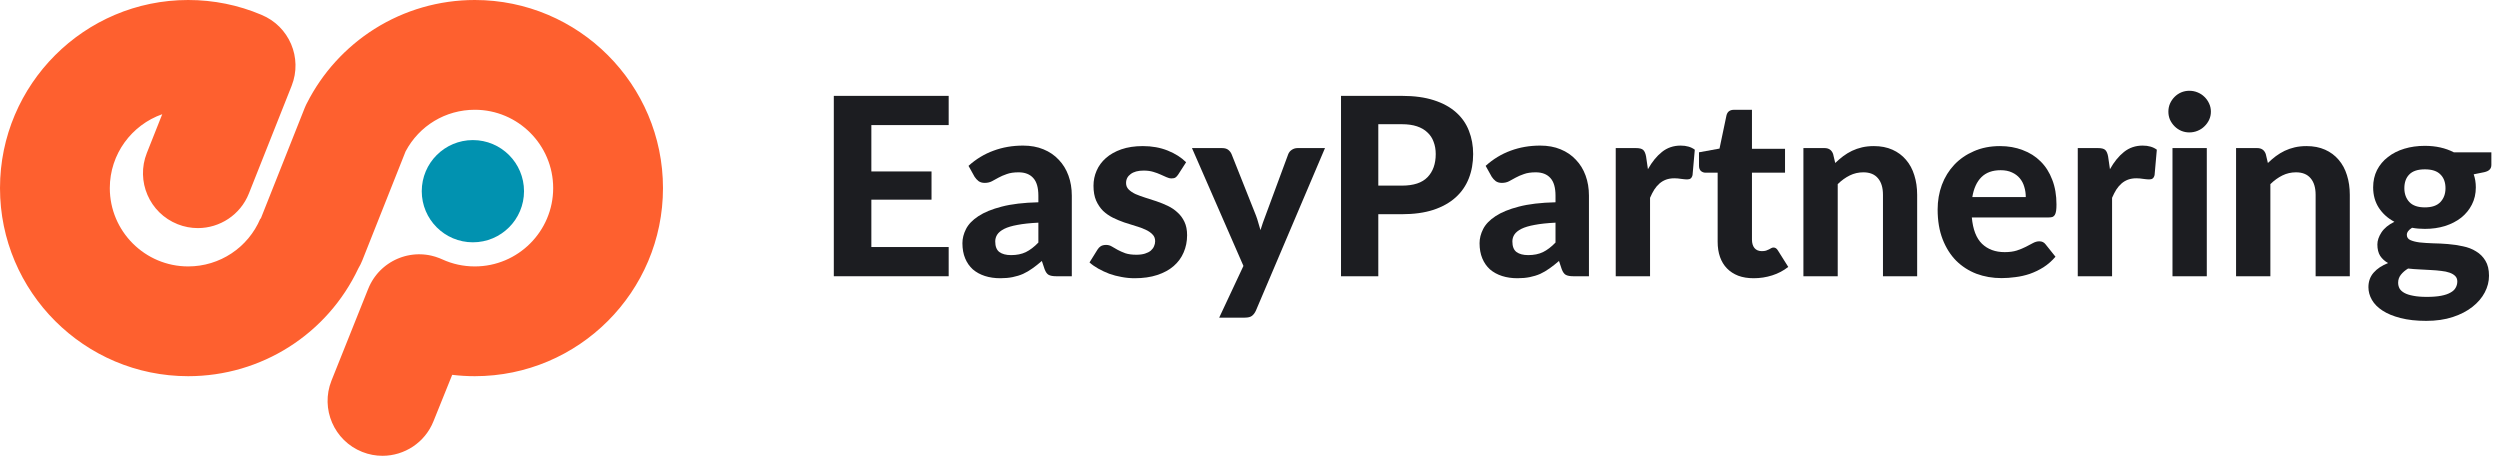 <svg width="181" height="33" viewBox="0 0 181 33" fill="none" xmlns="http://www.w3.org/2000/svg">
<path d="M34.377 0C31.797 0 29.284 0.726 27.109 2.098C25.02 3.418 23.329 5.278 22.216 7.479C22.214 7.482 22.213 7.485 22.211 7.488C22.201 7.507 22.191 7.526 22.181 7.545C22.166 7.577 22.152 7.609 22.137 7.64C22.131 7.653 22.125 7.665 22.119 7.678C22.094 7.733 22.071 7.789 22.049 7.844C22.047 7.847 22.046 7.85 22.044 7.854L22.037 7.871C22.03 7.89 22.022 7.91 22.015 7.929L18.876 15.835L18.852 15.824C17.961 17.929 15.909 19.289 13.623 19.289C10.495 19.289 7.95 16.745 7.95 13.618C7.95 11.149 9.538 9.044 11.746 8.268L10.632 11.074C9.822 13.114 10.82 15.424 12.861 16.233C13.342 16.424 13.838 16.514 14.326 16.514C15.907 16.514 17.403 15.564 18.021 14.005L21.114 6.215C21.918 4.189 20.939 1.897 18.926 1.073L18.927 1.072C17.245 0.361 15.46 0 13.623 0C6.111 0 0 6.109 0 13.618C0 21.127 6.111 27.236 13.623 27.236C18.924 27.236 23.701 24.189 25.946 19.427C26.056 19.245 26.152 19.052 26.233 18.848L29.364 10.962C30.353 9.099 32.26 7.947 34.377 7.947C37.505 7.947 40.05 10.491 40.05 13.618C40.05 16.745 37.505 19.289 34.377 19.289C33.549 19.289 32.753 19.116 32.011 18.774L32.009 18.774C31.98 18.761 31.95 18.749 31.921 18.736C31.886 18.721 31.852 18.706 31.817 18.692L31.816 18.691C31.808 18.688 31.8 18.686 31.793 18.683C31.61 18.611 31.424 18.554 31.236 18.511C31.233 18.51 31.231 18.509 31.228 18.509C31.166 18.495 31.105 18.482 31.044 18.471C31.032 18.469 31.022 18.468 31.011 18.466C30.957 18.457 30.904 18.449 30.85 18.442C30.832 18.439 30.813 18.438 30.795 18.436C30.749 18.431 30.703 18.425 30.657 18.422C30.632 18.42 30.607 18.419 30.582 18.418C30.543 18.415 30.503 18.413 30.464 18.412C30.433 18.411 30.403 18.411 30.372 18.411C30.339 18.411 30.305 18.41 30.272 18.411C30.237 18.411 30.203 18.413 30.169 18.415C30.14 18.416 30.11 18.417 30.08 18.419C30.044 18.422 30.009 18.426 29.973 18.429C29.945 18.432 29.917 18.434 29.889 18.437C29.853 18.441 29.818 18.447 29.782 18.452C29.754 18.456 29.726 18.459 29.699 18.464C29.665 18.47 29.631 18.477 29.597 18.484C29.568 18.489 29.539 18.494 29.51 18.5C29.479 18.507 29.448 18.515 29.417 18.522C29.386 18.53 29.354 18.537 29.323 18.545C29.296 18.553 29.269 18.561 29.242 18.569C29.207 18.579 29.173 18.589 29.139 18.6C29.116 18.607 29.093 18.616 29.07 18.623C29.032 18.636 28.994 18.649 28.957 18.663C28.938 18.67 28.92 18.677 28.901 18.685C28.86 18.701 28.819 18.717 28.779 18.734C28.764 18.74 28.75 18.748 28.736 18.754C28.692 18.773 28.647 18.793 28.604 18.814C28.593 18.82 28.583 18.825 28.573 18.83C28.526 18.854 28.479 18.878 28.433 18.903C28.426 18.907 28.419 18.912 28.411 18.916C28.363 18.943 28.315 18.97 28.267 18.999C28.262 19.002 28.257 19.006 28.252 19.009C28.203 19.04 28.154 19.071 28.107 19.104C28.102 19.106 28.099 19.109 28.095 19.112C28.046 19.145 27.998 19.18 27.951 19.215C27.947 19.218 27.942 19.222 27.938 19.225C27.892 19.26 27.846 19.296 27.801 19.334C27.795 19.339 27.79 19.344 27.784 19.349C27.741 19.385 27.699 19.422 27.657 19.46C27.648 19.468 27.639 19.478 27.63 19.486C27.592 19.521 27.555 19.556 27.519 19.593C27.506 19.606 27.493 19.621 27.48 19.634C27.449 19.667 27.417 19.7 27.387 19.733C27.369 19.753 27.352 19.774 27.334 19.795C27.31 19.823 27.285 19.851 27.262 19.88C27.238 19.909 27.216 19.939 27.194 19.969C27.177 19.991 27.159 20.012 27.143 20.035C27.115 20.073 27.088 20.112 27.061 20.152C27.051 20.166 27.041 20.181 27.031 20.196C27 20.243 26.971 20.29 26.942 20.338C26.937 20.347 26.931 20.356 26.926 20.365C26.896 20.415 26.868 20.466 26.84 20.519C26.836 20.526 26.832 20.534 26.828 20.541C26.804 20.587 26.781 20.635 26.758 20.682C26.752 20.696 26.745 20.709 26.738 20.724L26.737 20.726C26.724 20.754 26.713 20.782 26.701 20.811C26.685 20.846 26.669 20.882 26.655 20.918L26.654 20.919L23.998 27.56C23.188 29.599 24.186 31.909 26.227 32.719C26.708 32.91 27.204 33 27.692 33C29.273 33 30.769 32.05 31.387 30.491L32.739 27.138C33.279 27.203 33.825 27.236 34.377 27.236C41.889 27.236 48 21.127 48 13.618C48 6.109 41.889 0 34.377 0Z" fill="#FE602F"/>
<path d="M37.939 13.843C37.939 15.886 36.282 17.543 34.237 17.543C32.193 17.543 30.535 15.886 30.535 13.843C30.535 11.799 32.193 10.142 34.237 10.142C36.282 10.142 37.939 11.799 37.939 13.843" fill="#0192B0"/>
<path d="M63.086 9.056V12.413H67.442V14.456H63.086V17.885H68.684V20H60.368V6.941H68.684V9.056H63.086Z" fill="#1C1D21"/>
<path d="M75.178 16.121C74.572 16.151 74.068 16.205 73.666 16.283C73.264 16.355 72.943 16.451 72.703 16.571C72.469 16.691 72.301 16.829 72.199 16.985C72.103 17.135 72.055 17.3 72.055 17.48C72.055 17.84 72.154 18.095 72.352 18.245C72.556 18.395 72.838 18.47 73.198 18.47C73.612 18.47 73.969 18.398 74.269 18.254C74.575 18.104 74.878 17.873 75.178 17.561V16.121ZM70.12 12.008C70.666 11.516 71.269 11.15 71.929 10.91C72.589 10.664 73.303 10.541 74.071 10.541C74.623 10.541 75.115 10.631 75.547 10.811C75.985 10.991 76.354 11.243 76.654 11.567C76.96 11.885 77.194 12.266 77.356 12.71C77.518 13.154 77.599 13.64 77.599 14.168V20H76.465C76.231 20 76.051 19.967 75.925 19.901C75.805 19.835 75.706 19.697 75.628 19.487L75.43 18.893C75.196 19.097 74.968 19.277 74.746 19.433C74.53 19.589 74.305 19.721 74.071 19.829C73.837 19.931 73.585 20.009 73.315 20.063C73.051 20.117 72.754 20.144 72.424 20.144C72.016 20.144 71.644 20.09 71.308 19.982C70.972 19.874 70.681 19.715 70.435 19.505C70.195 19.289 70.009 19.022 69.877 18.704C69.745 18.386 69.679 18.02 69.679 17.606C69.679 17.264 69.766 16.922 69.94 16.58C70.114 16.238 70.411 15.929 70.831 15.653C71.257 15.371 71.821 15.14 72.523 14.96C73.231 14.774 74.116 14.669 75.178 14.645V14.168C75.178 13.586 75.055 13.16 74.809 12.89C74.563 12.614 74.209 12.476 73.747 12.476C73.405 12.476 73.12 12.518 72.892 12.602C72.664 12.68 72.463 12.767 72.289 12.863C72.121 12.953 71.962 13.04 71.812 13.124C71.662 13.202 71.488 13.241 71.29 13.241C71.116 13.241 70.969 13.199 70.849 13.115C70.735 13.025 70.639 12.92 70.561 12.8L70.12 12.008Z" fill="#1C1D21"/>
<path d="M85.307 12.629C85.241 12.731 85.172 12.806 85.1 12.854C85.034 12.896 84.941 12.917 84.821 12.917C84.701 12.917 84.578 12.887 84.452 12.827C84.326 12.767 84.185 12.704 84.029 12.638C83.873 12.566 83.693 12.5 83.489 12.44C83.291 12.38 83.06 12.35 82.796 12.35C82.394 12.35 82.082 12.434 81.86 12.602C81.638 12.764 81.527 12.98 81.527 13.25C81.527 13.436 81.59 13.592 81.716 13.718C81.842 13.844 82.007 13.955 82.211 14.051C82.421 14.141 82.658 14.228 82.922 14.312C83.186 14.39 83.456 14.477 83.732 14.573C84.014 14.669 84.287 14.78 84.551 14.906C84.815 15.032 85.049 15.191 85.253 15.383C85.463 15.569 85.631 15.797 85.757 16.067C85.883 16.331 85.946 16.652 85.946 17.03C85.946 17.48 85.862 17.897 85.694 18.281C85.532 18.659 85.292 18.986 84.974 19.262C84.656 19.538 84.26 19.754 83.786 19.91C83.312 20.066 82.766 20.144 82.148 20.144C81.83 20.144 81.515 20.114 81.203 20.054C80.891 20 80.594 19.922 80.312 19.82C80.03 19.712 79.766 19.589 79.52 19.451C79.274 19.313 79.061 19.163 78.881 19.001L79.457 18.074C79.523 17.966 79.604 17.882 79.7 17.822C79.802 17.762 79.931 17.732 80.087 17.732C80.237 17.732 80.375 17.771 80.501 17.849C80.627 17.921 80.768 18.002 80.924 18.092C81.08 18.176 81.263 18.257 81.473 18.335C81.689 18.407 81.956 18.443 82.274 18.443C82.514 18.443 82.721 18.416 82.895 18.362C83.069 18.308 83.21 18.236 83.318 18.146C83.426 18.05 83.504 17.945 83.552 17.831C83.606 17.711 83.633 17.588 83.633 17.462C83.633 17.258 83.567 17.093 83.435 16.967C83.309 16.835 83.141 16.721 82.931 16.625C82.727 16.529 82.49 16.442 82.22 16.364C81.95 16.286 81.674 16.199 81.392 16.103C81.116 16.007 80.843 15.893 80.573 15.761C80.309 15.629 80.072 15.464 79.862 15.266C79.658 15.062 79.49 14.813 79.358 14.519C79.232 14.225 79.169 13.868 79.169 13.448C79.169 13.064 79.244 12.701 79.394 12.359C79.544 12.011 79.769 11.705 80.069 11.441C80.369 11.177 80.741 10.967 81.185 10.811C81.635 10.655 82.154 10.577 82.742 10.577C83.402 10.577 84.002 10.685 84.542 10.901C85.082 11.117 85.526 11.399 85.874 11.747L85.307 12.629Z" fill="#1C1D21"/>
<path d="M95.929 10.721L90.925 22.493C90.847 22.661 90.751 22.787 90.637 22.871C90.529 22.955 90.355 22.997 90.115 22.997H88.27L90.025 19.253L86.299 10.721H88.477C88.675 10.721 88.828 10.766 88.936 10.856C89.044 10.946 89.122 11.051 89.17 11.171L90.934 15.608C91 15.782 91.057 15.959 91.105 16.139C91.159 16.313 91.21 16.487 91.258 16.661C91.366 16.307 91.489 15.953 91.627 15.599L93.265 11.171C93.313 11.039 93.4 10.931 93.526 10.847C93.652 10.763 93.79 10.721 93.94 10.721H95.929Z" fill="#1C1D21"/>
<path d="M101.499 13.439C102.345 13.439 102.963 13.235 103.353 12.827C103.749 12.419 103.947 11.861 103.947 11.153C103.947 10.829 103.896 10.535 103.794 10.271C103.698 10.001 103.548 9.773 103.344 9.587C103.146 9.395 102.894 9.248 102.588 9.146C102.282 9.044 101.919 8.993 101.499 8.993H99.789V13.439H101.499ZM101.499 6.941C102.393 6.941 103.164 7.046 103.812 7.256C104.466 7.466 105.003 7.76 105.423 8.138C105.843 8.51 106.152 8.954 106.35 9.47C106.554 9.986 106.656 10.547 106.656 11.153C106.656 11.795 106.551 12.383 106.341 12.917C106.131 13.451 105.813 13.91 105.387 14.294C104.961 14.678 104.424 14.978 103.776 15.194C103.128 15.404 102.369 15.509 101.499 15.509H99.789V20H97.089V6.941H101.499Z" fill="#1C1D21"/>
<path d="M112.619 16.121C112.013 16.151 111.509 16.205 111.107 16.283C110.705 16.355 110.384 16.451 110.144 16.571C109.91 16.691 109.742 16.829 109.64 16.985C109.544 17.135 109.496 17.3 109.496 17.48C109.496 17.84 109.595 18.095 109.793 18.245C109.997 18.395 110.279 18.47 110.639 18.47C111.053 18.47 111.41 18.398 111.71 18.254C112.016 18.104 112.319 17.873 112.619 17.561V16.121ZM107.561 12.008C108.107 11.516 108.71 11.15 109.37 10.91C110.03 10.664 110.744 10.541 111.512 10.541C112.064 10.541 112.556 10.631 112.988 10.811C113.426 10.991 113.795 11.243 114.095 11.567C114.401 11.885 114.635 12.266 114.797 12.71C114.959 13.154 115.04 13.64 115.04 14.168V20H113.906C113.672 20 113.492 19.967 113.366 19.901C113.246 19.835 113.147 19.697 113.069 19.487L112.871 18.893C112.637 19.097 112.409 19.277 112.187 19.433C111.971 19.589 111.746 19.721 111.512 19.829C111.278 19.931 111.026 20.009 110.756 20.063C110.492 20.117 110.195 20.144 109.865 20.144C109.457 20.144 109.085 20.09 108.749 19.982C108.413 19.874 108.122 19.715 107.876 19.505C107.636 19.289 107.45 19.022 107.318 18.704C107.186 18.386 107.12 18.02 107.12 17.606C107.12 17.264 107.207 16.922 107.381 16.58C107.555 16.238 107.852 15.929 108.272 15.653C108.698 15.371 109.262 15.14 109.964 14.96C110.672 14.774 111.557 14.669 112.619 14.645V14.168C112.619 13.586 112.496 13.16 112.25 12.89C112.004 12.614 111.65 12.476 111.188 12.476C110.846 12.476 110.561 12.518 110.333 12.602C110.105 12.68 109.904 12.767 109.73 12.863C109.562 12.953 109.403 13.04 109.253 13.124C109.103 13.202 108.929 13.241 108.731 13.241C108.557 13.241 108.41 13.199 108.29 13.115C108.176 13.025 108.08 12.92 108.002 12.8L107.561 12.008Z" fill="#1C1D21"/>
<path d="M119.31 12.251C119.604 11.723 119.943 11.306 120.327 11C120.711 10.694 121.161 10.541 121.677 10.541C122.097 10.541 122.439 10.64 122.703 10.838L122.541 12.674C122.511 12.794 122.463 12.878 122.397 12.926C122.337 12.968 122.253 12.989 122.145 12.989C122.049 12.989 121.911 12.977 121.731 12.953C121.551 12.923 121.383 12.908 121.227 12.908C120.999 12.908 120.795 12.941 120.615 13.007C120.441 13.073 120.285 13.166 120.147 13.286C120.009 13.406 119.883 13.553 119.769 13.727C119.661 13.901 119.559 14.099 119.463 14.321V20H116.979V10.721H118.446C118.698 10.721 118.872 10.766 118.968 10.856C119.064 10.946 119.133 11.102 119.175 11.324L119.31 12.251Z" fill="#1C1D21"/>
<path d="M126.968 20.144C126.548 20.144 126.176 20.084 125.852 19.964C125.528 19.838 125.255 19.661 125.033 19.433C124.811 19.205 124.643 18.929 124.529 18.605C124.415 18.281 124.358 17.915 124.358 17.507V12.503H123.485C123.353 12.503 123.239 12.461 123.143 12.377C123.053 12.293 123.008 12.167 123.008 11.999V11.027L124.493 10.757L124.997 8.354C125.063 8.084 125.246 7.949 125.546 7.949H126.842V10.775H129.236V12.503H126.842V17.345C126.842 17.603 126.902 17.807 127.022 17.957C127.148 18.107 127.325 18.182 127.553 18.182C127.673 18.182 127.775 18.17 127.859 18.146C127.943 18.116 128.015 18.086 128.075 18.056C128.135 18.02 128.189 17.99 128.237 17.966C128.291 17.936 128.345 17.921 128.399 17.921C128.471 17.921 128.531 17.939 128.579 17.975C128.627 18.005 128.675 18.059 128.723 18.137L129.47 19.325C129.128 19.595 128.741 19.799 128.309 19.937C127.877 20.075 127.43 20.144 126.968 20.144Z" fill="#1C1D21"/>
<path d="M132.871 11.801C133.057 11.621 133.249 11.456 133.447 11.306C133.651 11.156 133.864 11.027 134.086 10.919C134.314 10.811 134.557 10.727 134.815 10.667C135.079 10.607 135.364 10.577 135.67 10.577C136.174 10.577 136.621 10.664 137.011 10.838C137.401 11.012 137.728 11.255 137.992 11.567C138.262 11.879 138.463 12.251 138.595 12.683C138.733 13.115 138.802 13.589 138.802 14.105V20H136.327V14.105C136.327 13.589 136.207 13.19 135.967 12.908C135.727 12.62 135.373 12.476 134.905 12.476C134.557 12.476 134.23 12.551 133.924 12.701C133.618 12.851 133.327 13.061 133.051 13.331V20H130.567V10.721H132.097C132.409 10.721 132.616 10.865 132.718 11.153L132.871 11.801Z" fill="#1C1D21"/>
<path d="M146.666 14.267C146.666 14.009 146.63 13.763 146.558 13.529C146.492 13.295 146.384 13.088 146.234 12.908C146.084 12.728 145.895 12.587 145.667 12.485C145.439 12.377 145.166 12.323 144.848 12.323C144.254 12.323 143.789 12.491 143.453 12.827C143.117 13.163 142.898 13.643 142.796 14.267H146.666ZM142.76 15.743C142.838 16.613 143.084 17.249 143.498 17.651C143.918 18.053 144.464 18.254 145.136 18.254C145.478 18.254 145.772 18.215 146.018 18.137C146.27 18.053 146.489 17.963 146.675 17.867C146.867 17.765 147.038 17.675 147.188 17.597C147.344 17.513 147.497 17.471 147.647 17.471C147.839 17.471 147.989 17.543 148.097 17.687L148.817 18.587C148.553 18.893 148.262 19.148 147.944 19.352C147.626 19.55 147.296 19.709 146.954 19.829C146.612 19.943 146.267 20.021 145.919 20.063C145.571 20.111 145.235 20.135 144.911 20.135C144.263 20.135 143.657 20.03 143.093 19.82C142.535 19.604 142.046 19.289 141.626 18.875C141.212 18.455 140.885 17.936 140.645 17.318C140.405 16.7 140.285 15.983 140.285 15.167C140.285 14.537 140.387 13.943 140.591 13.385C140.801 12.827 141.101 12.341 141.491 11.927C141.881 11.513 142.355 11.186 142.913 10.946C143.471 10.7 144.101 10.577 144.803 10.577C145.397 10.577 145.943 10.673 146.441 10.865C146.945 11.051 147.377 11.324 147.737 11.684C148.103 12.044 148.385 12.488 148.583 13.016C148.787 13.538 148.889 14.135 148.889 14.807C148.889 14.993 148.88 15.146 148.862 15.266C148.844 15.386 148.814 15.482 148.772 15.554C148.73 15.626 148.673 15.677 148.601 15.707C148.529 15.731 148.436 15.743 148.322 15.743H142.76Z" fill="#1C1D21"/>
<path d="M152.761 12.251C153.055 11.723 153.394 11.306 153.778 11C154.162 10.694 154.612 10.541 155.128 10.541C155.548 10.541 155.89 10.64 156.154 10.838L155.992 12.674C155.962 12.794 155.914 12.878 155.848 12.926C155.788 12.968 155.704 12.989 155.596 12.989C155.5 12.989 155.362 12.977 155.182 12.953C155.002 12.923 154.834 12.908 154.678 12.908C154.45 12.908 154.246 12.941 154.066 13.007C153.892 13.073 153.736 13.166 153.598 13.286C153.46 13.406 153.334 13.553 153.22 13.727C153.112 13.901 153.01 14.099 152.914 14.321V20H150.43V10.721H151.897C152.149 10.721 152.323 10.766 152.419 10.856C152.515 10.946 152.584 11.102 152.626 11.324L152.761 12.251Z" fill="#1C1D21"/>
<path d="M159.772 10.721V20H157.288V10.721H159.772ZM160.069 8.084C160.069 8.294 160.027 8.489 159.943 8.669C159.859 8.849 159.745 9.008 159.601 9.146C159.463 9.284 159.298 9.392 159.106 9.47C158.92 9.548 158.719 9.587 158.503 9.587C158.299 9.587 158.104 9.548 157.918 9.47C157.738 9.392 157.579 9.284 157.441 9.146C157.303 9.008 157.192 8.849 157.108 8.669C157.03 8.489 156.991 8.294 156.991 8.084C156.991 7.874 157.03 7.679 157.108 7.499C157.192 7.313 157.303 7.151 157.441 7.013C157.579 6.875 157.738 6.767 157.918 6.689C158.104 6.611 158.299 6.572 158.503 6.572C158.719 6.572 158.92 6.611 159.106 6.689C159.298 6.767 159.463 6.875 159.601 7.013C159.745 7.151 159.859 7.313 159.943 7.499C160.027 7.679 160.069 7.874 160.069 8.084Z" fill="#1C1D21"/>
<path d="M164.195 11.801C164.381 11.621 164.573 11.456 164.771 11.306C164.975 11.156 165.188 11.027 165.41 10.919C165.638 10.811 165.881 10.727 166.139 10.667C166.403 10.607 166.688 10.577 166.994 10.577C167.498 10.577 167.945 10.664 168.335 10.838C168.725 11.012 169.052 11.255 169.316 11.567C169.586 11.879 169.787 12.251 169.919 12.683C170.057 13.115 170.126 13.589 170.126 14.105V20H167.651V14.105C167.651 13.589 167.531 13.19 167.291 12.908C167.051 12.62 166.697 12.476 166.229 12.476C165.881 12.476 165.554 12.551 165.248 12.701C164.942 12.851 164.651 13.061 164.375 13.331V20H161.891V10.721H163.421C163.733 10.721 163.94 10.865 164.042 11.153L164.195 11.801Z" fill="#1C1D21"/>
<path d="M175.56 15.014C176.07 15.014 176.445 14.885 176.685 14.627C176.931 14.369 177.054 14.036 177.054 13.628C177.054 13.202 176.931 12.869 176.685 12.629C176.445 12.383 176.07 12.26 175.56 12.26C175.05 12.26 174.675 12.383 174.435 12.629C174.195 12.869 174.075 13.202 174.075 13.628C174.075 14.03 174.195 14.363 174.435 14.627C174.681 14.885 175.056 15.014 175.56 15.014ZM177.909 20.378C177.909 20.216 177.858 20.084 177.756 19.982C177.654 19.88 177.516 19.799 177.342 19.739C177.174 19.679 176.973 19.637 176.739 19.613C176.505 19.583 176.256 19.562 175.992 19.55C175.728 19.532 175.455 19.517 175.173 19.505C174.891 19.493 174.615 19.472 174.345 19.442C174.135 19.568 173.961 19.718 173.823 19.892C173.691 20.06 173.625 20.252 173.625 20.468C173.625 20.618 173.658 20.756 173.724 20.882C173.796 21.008 173.913 21.116 174.075 21.206C174.237 21.296 174.45 21.365 174.714 21.413C174.978 21.467 175.308 21.494 175.704 21.494C176.112 21.494 176.457 21.467 176.739 21.413C177.021 21.359 177.249 21.281 177.423 21.179C177.597 21.083 177.72 20.966 177.792 20.828C177.87 20.69 177.909 20.54 177.909 20.378ZM180.375 11.027V11.936C180.375 12.08 180.333 12.194 180.249 12.278C180.171 12.362 180.039 12.425 179.853 12.467L179.097 12.62C179.199 12.914 179.25 13.229 179.25 13.565C179.25 14.027 179.154 14.444 178.962 14.816C178.776 15.182 178.518 15.497 178.188 15.761C177.858 16.019 177.468 16.22 177.018 16.364C176.568 16.502 176.082 16.571 175.56 16.571C175.23 16.571 174.921 16.544 174.633 16.49C174.381 16.646 174.255 16.817 174.255 17.003C174.255 17.177 174.339 17.303 174.507 17.381C174.681 17.459 174.906 17.516 175.182 17.552C175.464 17.582 175.782 17.603 176.136 17.615C176.496 17.621 176.859 17.639 177.225 17.669C177.597 17.699 177.96 17.753 178.314 17.831C178.674 17.903 178.992 18.026 179.268 18.2C179.55 18.368 179.775 18.593 179.943 18.875C180.117 19.157 180.204 19.52 180.204 19.964C180.204 20.378 180.102 20.78 179.898 21.17C179.694 21.56 179.397 21.908 179.007 22.214C178.623 22.52 178.149 22.766 177.585 22.952C177.021 23.138 176.379 23.231 175.659 23.231C174.945 23.231 174.324 23.162 173.796 23.024C173.274 22.892 172.839 22.712 172.491 22.484C172.149 22.262 171.894 22.004 171.726 21.71C171.558 21.416 171.474 21.11 171.474 20.792C171.474 20.378 171.6 20.027 171.852 19.739C172.104 19.451 172.452 19.22 172.896 19.046C172.662 18.914 172.473 18.743 172.329 18.533C172.191 18.317 172.122 18.038 172.122 17.696C172.122 17.42 172.221 17.129 172.419 16.823C172.623 16.517 172.935 16.262 173.355 16.058C172.881 15.806 172.506 15.47 172.23 15.05C171.954 14.624 171.816 14.129 171.816 13.565C171.816 13.103 171.909 12.686 172.095 12.314C172.287 11.942 172.551 11.627 172.887 11.369C173.223 11.105 173.619 10.904 174.075 10.766C174.531 10.628 175.026 10.559 175.56 10.559C176.352 10.559 177.051 10.715 177.657 11.027H180.375Z" fill="#1C1D21"/>
</svg>
